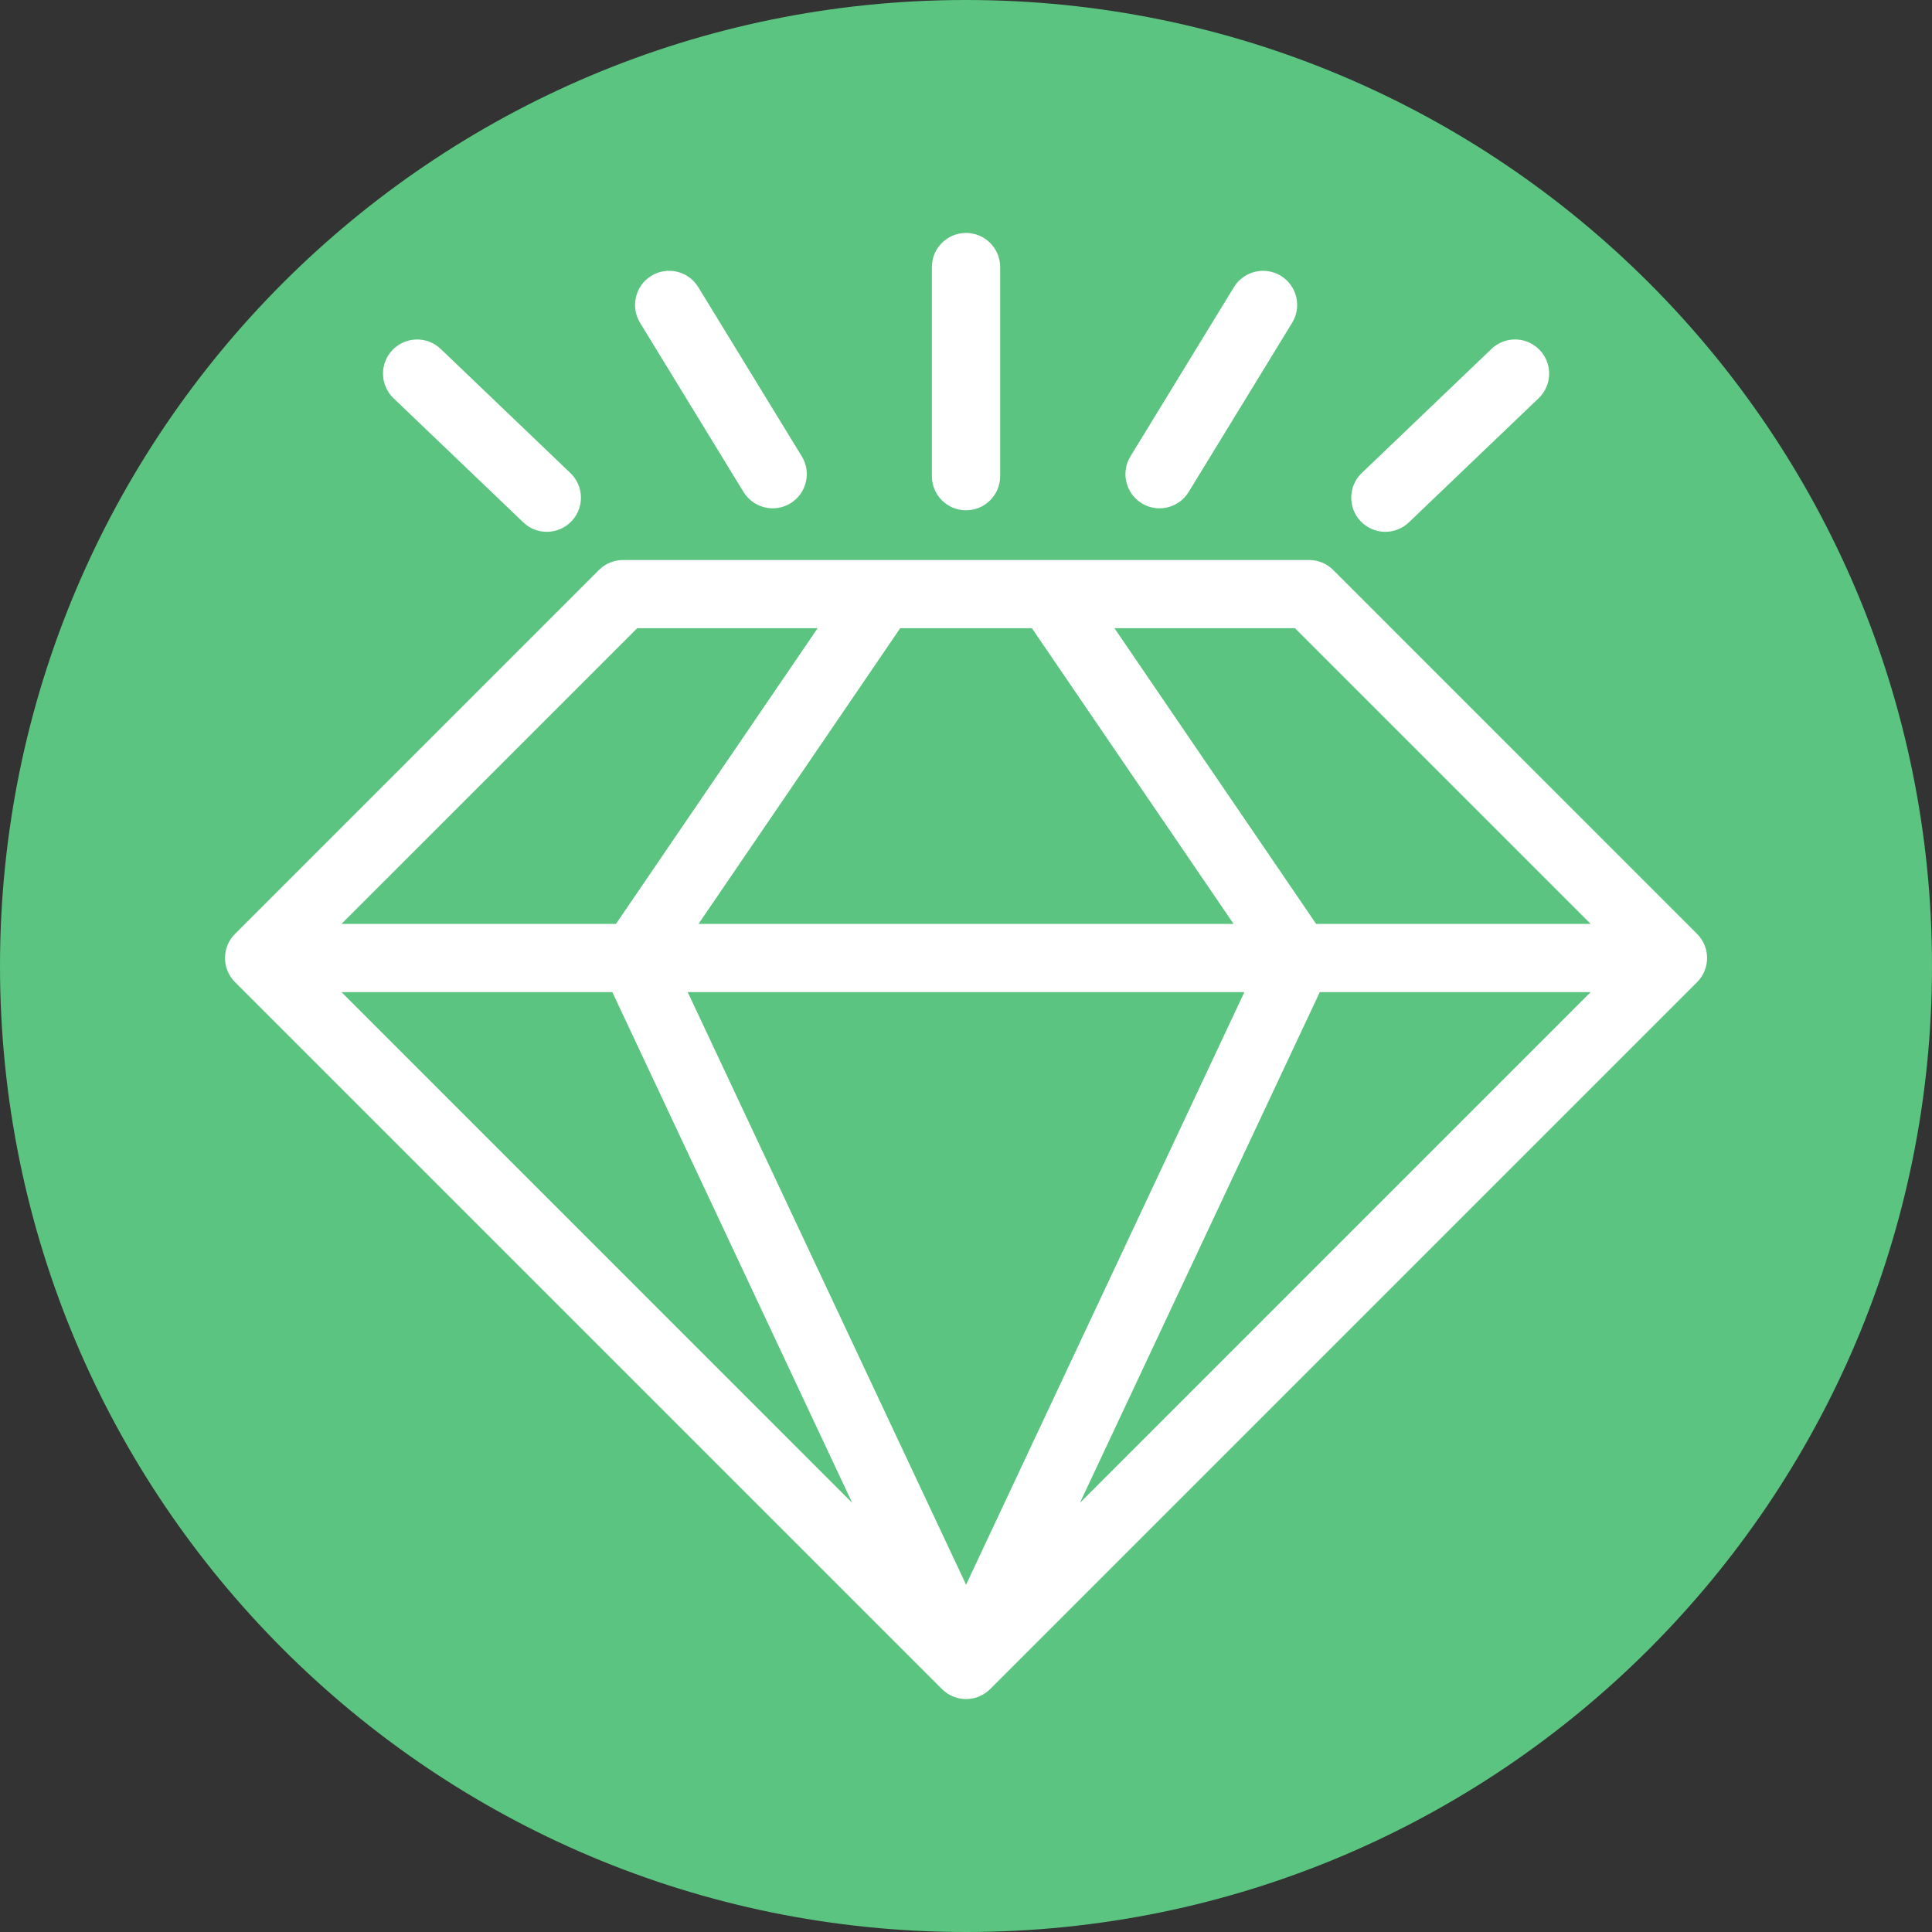 <svg width="48" height="48" viewBox="0 0 48 48" fill="none" xmlns="http://www.w3.org/2000/svg">
<rect x="0" y="0" width="48" height="48" fill="#333333" stroke="none"/>
<g clip-path="url(#clip0_2987_3219)">
<path d="M24 48C37.255 48 48 37.255 48 24C48 10.745 37.255 0 24 0C10.745 0 0 10.745 0 24C0 37.255 10.745 48 24 48Z" fill="#5AC480"/>
<path d="M42.164 23.203L33.123 14.161C32.965 14.002 32.748 13.913 32.524 13.913H15.48C15.256 13.913 15.04 14.002 14.881 14.161L5.839 23.203C5.679 23.362 5.59 23.577 5.59 23.802C5.59 24.027 5.679 24.242 5.839 24.401L23.402 41.964C23.568 42.13 23.785 42.213 24.002 42.213C24.218 42.213 24.435 42.13 24.601 41.964L42.164 24.401C42.495 24.07 42.495 23.534 42.164 23.203ZM39.519 22.954H32.699L27.688 15.607H32.172L39.519 22.954ZM17.355 22.954L22.366 15.607H25.637L30.648 22.954H17.355ZM30.916 24.649L24.002 39.371L17.086 24.649H30.916ZM15.213 24.649L21.173 37.339L8.484 24.649H15.213ZM32.79 24.649H39.519L26.83 37.339L32.79 24.649ZM15.832 15.607H20.314L15.304 22.954H8.484L15.832 15.607Z" fill="white"/>
<path d="M13 12.977C13.164 13.135 13.375 13.213 13.586 13.213C13.809 13.213 14.031 13.125 14.198 12.951C14.522 12.613 14.51 12.077 14.172 11.753L10.949 8.669C10.612 8.346 10.076 8.358 9.751 8.696C9.427 9.034 9.439 9.57 9.777 9.894L13 12.977Z" fill="white"/>
<path d="M24 12.678C24.469 12.678 24.849 12.298 24.849 11.83V6.635C24.849 6.167 24.469 5.787 24 5.787C23.532 5.787 23.152 6.167 23.152 6.635V11.83C23.152 12.298 23.532 12.678 24 12.678Z" fill="white"/>
<path d="M18.473 12.224C18.635 12.484 18.913 12.629 19.198 12.629C19.348 12.629 19.502 12.588 19.639 12.504C20.038 12.26 20.164 11.738 19.921 11.339L17.348 7.133C17.104 6.736 16.584 6.607 16.182 6.853C15.784 7.097 15.658 7.619 15.901 8.018L18.473 12.224Z" fill="white"/>
<path d="M34.418 13.213C34.629 13.213 34.84 13.135 35.004 12.977L38.227 9.894C38.565 9.57 38.577 9.034 38.253 8.696C37.928 8.355 37.392 8.346 37.055 8.669L33.832 11.753C33.494 12.077 33.482 12.613 33.806 12.951C33.973 13.126 34.195 13.213 34.418 13.213Z" fill="white"/>
<path d="M28.366 12.504C28.504 12.588 28.657 12.629 28.807 12.629C29.093 12.629 29.371 12.484 29.532 12.223L32.104 8.018C32.347 7.619 32.221 7.097 31.823 6.853C31.423 6.607 30.902 6.736 30.657 7.133L28.085 11.339C27.842 11.738 27.968 12.26 28.366 12.504Z" fill="white"/>
</g>
<defs>
<clipPath id="clip0_2987_3219">
<rect width="48" height="48" fill="white"/>
</clipPath>
</defs>
</svg>
